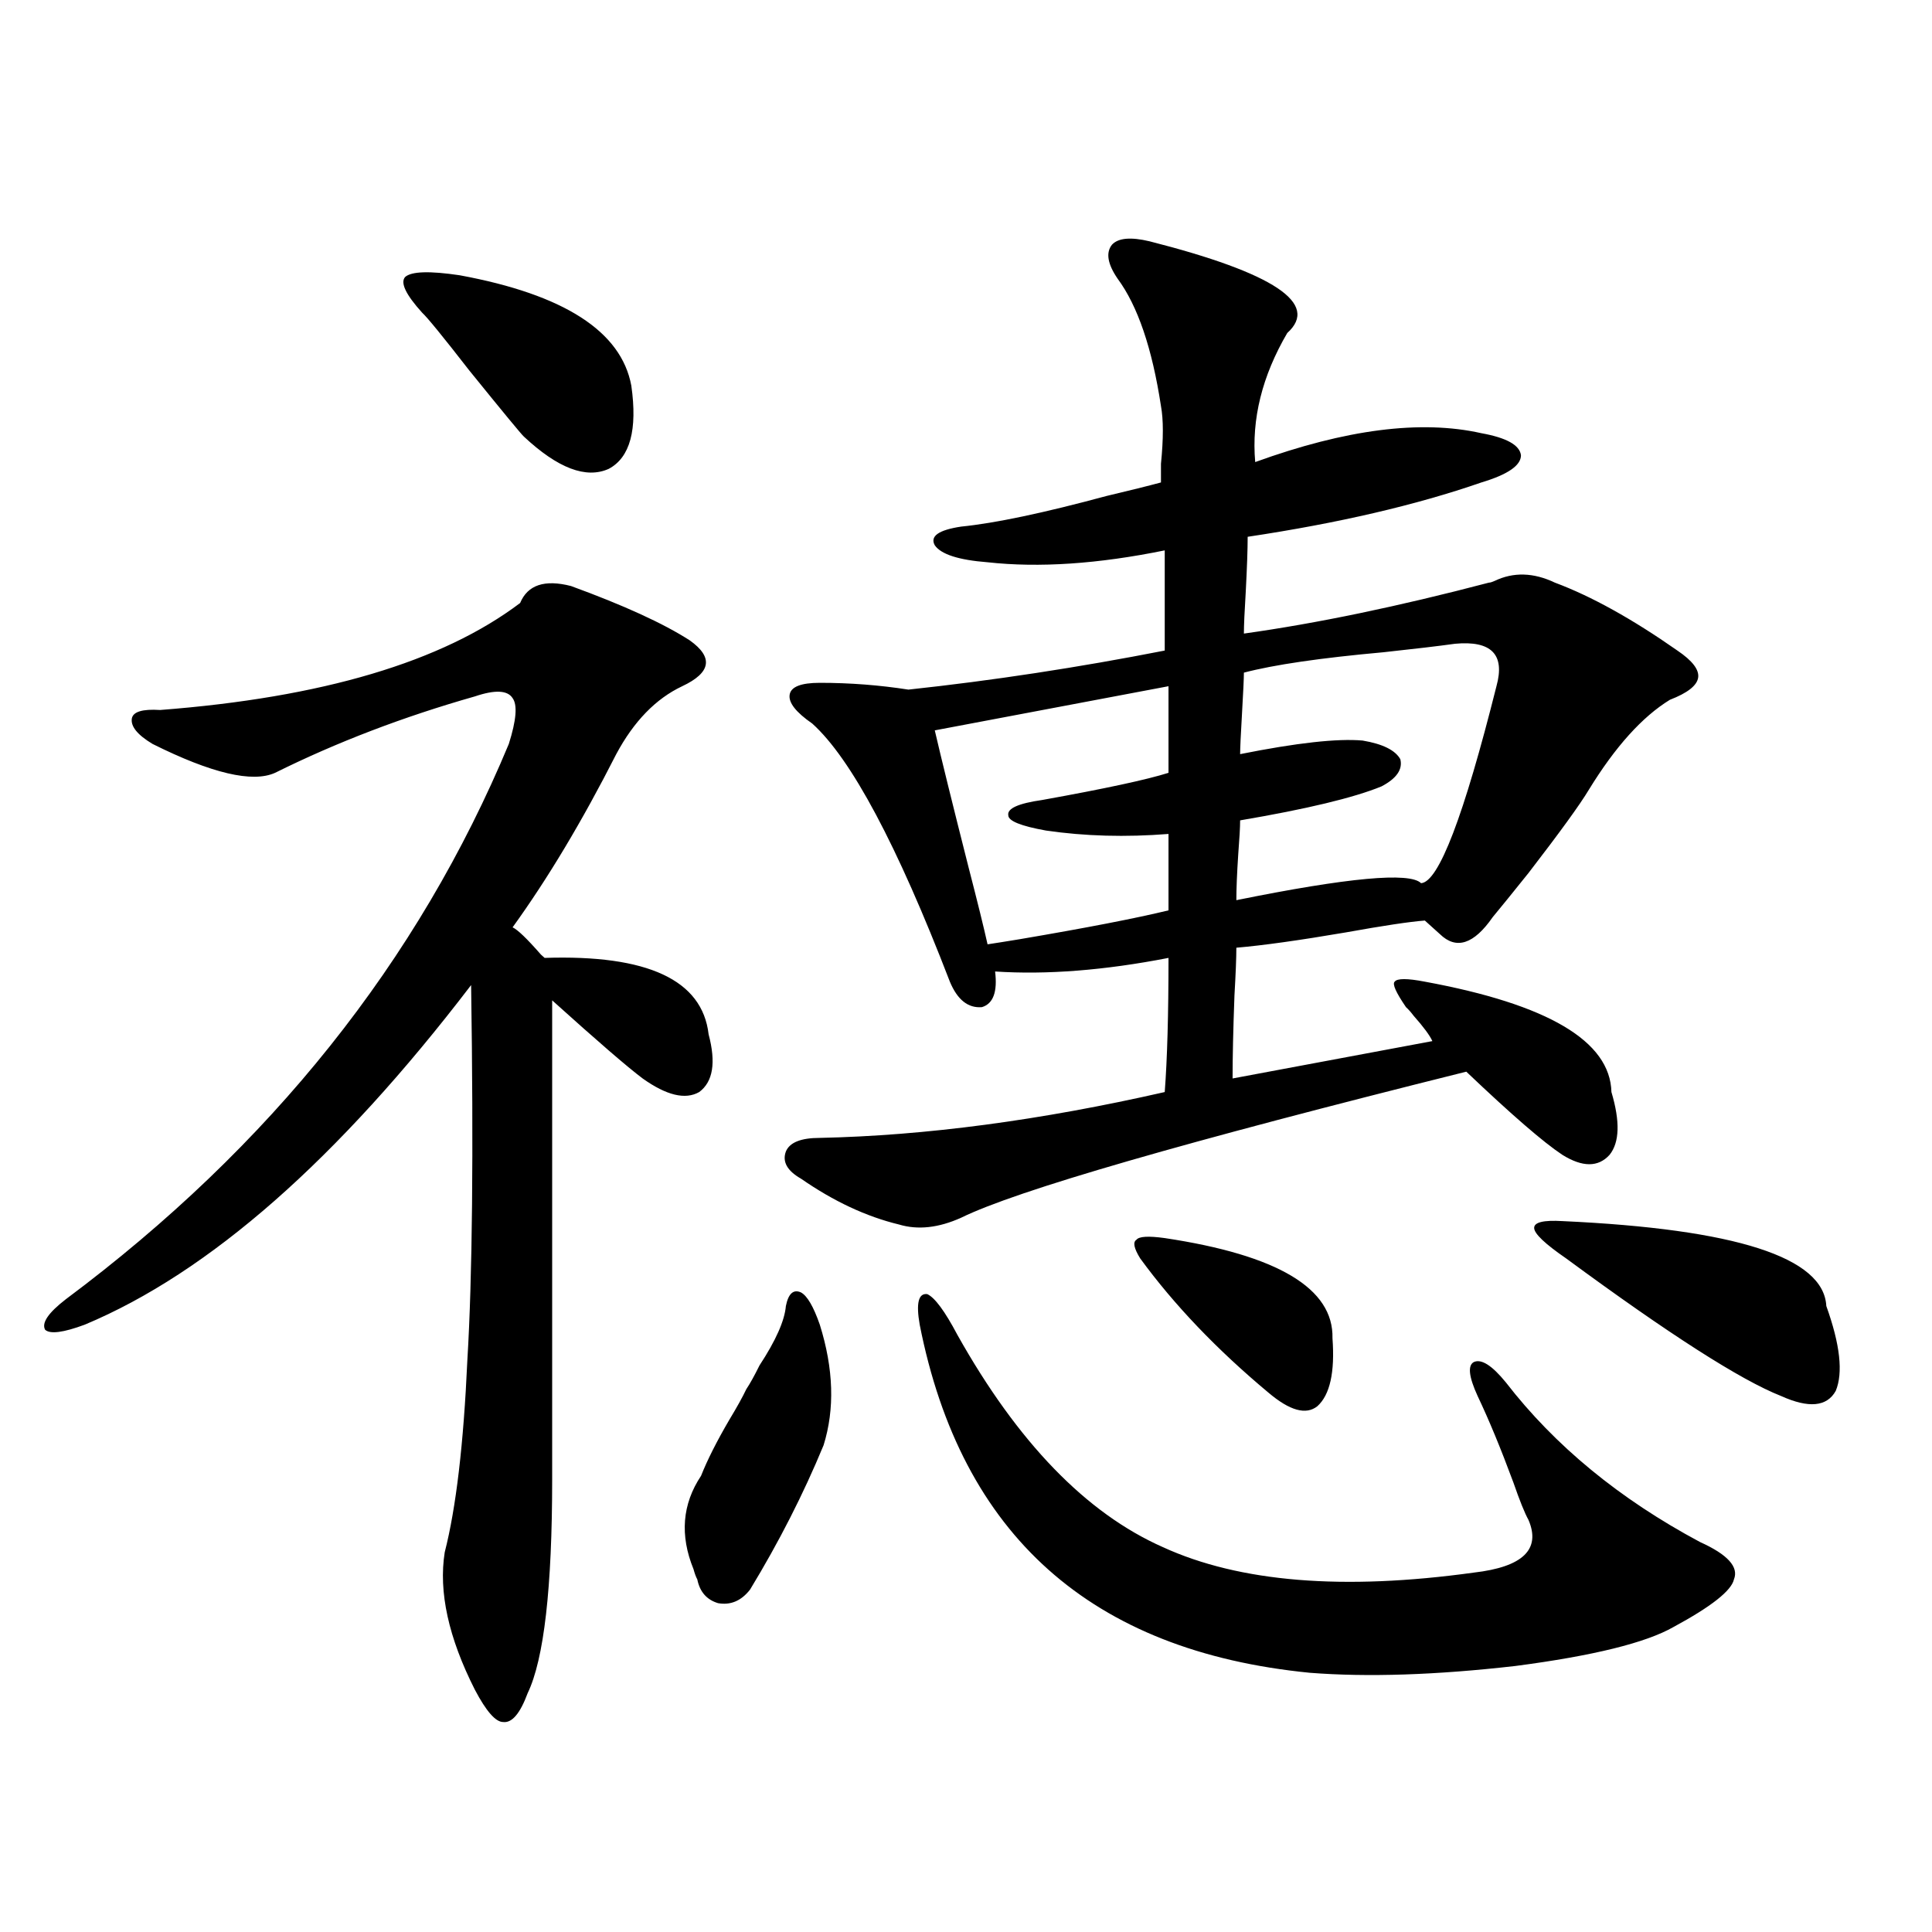 <?xml version="1.0" encoding="utf-8"?>
<!-- Generator: Adobe Illustrator 16.0.0, SVG Export Plug-In . SVG Version: 6.00 Build 0)  -->
<!DOCTYPE svg PUBLIC "-//W3C//DTD SVG 1.1//EN" "http://www.w3.org/Graphics/SVG/1.1/DTD/svg11.dtd">
<svg version="1.1" id="图层_1" xmlns="http://www.w3.org/2000/svg" xmlns:xlink="http://www.w3.org/1999/xlink" x="0px" y="0px"
	 width="1000px" height="1000px" viewBox="0 0 1000 1000" enable-background="new 0 0 1000 1000" xml:space="preserve">
<path d="M295.554,303.328c27.316,9.97,47.804,19.336,61.462,28.125c12.348,8.789,11.052,16.699-3.902,23.73
	c-13.658,6.454-25.045,18.169-34.146,35.156c-17.561,34.579-35.456,64.462-53.657,89.648c2.592,1.181,7.47,5.864,14.634,14.063
	c0.641,0.591,1.296,1.181,1.951,1.758c53.322-1.758,81.614,11.426,84.876,39.551c3.902,14.653,2.271,24.609-4.878,29.883
	c-7.164,4.106-16.92,1.758-29.268-7.031c-7.805-5.851-23.414-19.336-46.828-40.43v247.852c0,56.25-4.237,93.164-12.683,110.742
	c-3.902,10.547-8.14,15.519-12.683,14.941c-3.902,0-8.78-5.575-14.634-16.699c-13.658-26.958-18.871-50.688-15.609-71.191
	c5.854-22.852,9.756-55.948,11.707-99.316c2.592-42.765,3.247-107.515,1.951-194.238C174.901,600.11,108.241,658.708,43.853,685.652
	c-11.066,4.106-17.896,4.985-20.487,2.637c-1.951-3.516,1.616-8.789,10.731-15.82c106.004-79.102,182.435-174.902,229.263-287.402
	c3.902-12.305,4.543-20.215,1.951-23.73c-2.606-4.093-9.115-4.395-19.512-0.879c-37.072,10.547-71.553,23.73-103.412,39.551
	c-11.707,5.273-32.85,0.302-63.413-14.941c-7.805-4.683-11.387-9.077-10.731-13.184c0.641-3.516,5.519-4.972,14.634-4.395
	c83.9-6.44,146.003-24.897,186.337-55.371C273.115,302.751,281.896,299.813,295.554,303.328z M218.482,161.824
	c-8.46-9.366-11.387-15.519-8.78-18.457c3.247-2.925,12.683-3.214,28.292-0.879c53.978,9.97,83.565,29.004,88.778,57.129
	c3.247,22.852-0.655,37.216-11.707,43.066c-11.707,5.273-26.341-0.288-43.901-16.699c-1.311-1.167-10.731-12.593-28.292-34.277
	C229.214,174.129,221.074,164.173,218.482,161.824z M406.771,675.984c1.296-6.44,3.902-8.789,7.805-7.031
	c3.247,1.758,6.494,7.333,9.756,16.699c7.149,22.852,7.805,43.657,1.951,62.402c-10.411,25.2-23.094,50.098-38.048,74.707
	c-4.558,5.851-10.091,8.198-16.585,7.031c-5.854-1.758-9.436-5.864-10.731-12.305c-0.655-1.167-1.311-2.925-1.951-5.273
	c-7.164-17.578-5.854-33.687,3.902-48.34c3.247-8.198,8.125-17.866,14.634-29.004c3.902-6.44,6.829-11.714,8.78-15.82
	c1.951-2.925,4.223-7.031,6.829-12.305C401.558,693.864,406.115,683.606,406.771,675.984z M595.059,124.91
	c64.389,16.411,88.123,32.231,71.218,47.461c-13.018,22.274-18.536,44.536-16.585,66.797c46.828-16.987,85.852-21.973,117.07-14.941
	c13.003,2.349,19.832,6.152,20.487,11.426c0,5.273-6.829,9.97-20.487,14.063c-33.825,11.728-74.145,21.094-120.973,28.125
	c0,6.454-0.335,15.82-0.976,28.125c-0.655,10.547-0.976,17.88-0.976,21.973c37.713-5.273,79.998-14.063,126.826-26.367
	c0.641,0,1.616-0.288,2.927-0.879c9.756-4.683,20.152-4.395,31.219,0.879c18.856,7.031,39.999,18.759,63.413,35.156
	c7.805,5.273,11.372,9.97,10.731,14.063c-0.655,4.106-5.533,7.91-14.634,11.426c-14.313,8.789-28.292,24.321-41.95,46.582
	c-4.558,7.622-14.969,21.973-31.219,43.066c-8.46,10.547-14.634,18.169-18.536,22.852c-9.756,14.063-18.871,17.001-27.316,8.789
	l-7.805-7.031c-7.805,0.591-21.463,2.637-40.975,6.152c-24.069,4.106-42.926,6.743-56.584,7.91c0,5.273-0.335,13.485-0.976,24.609
	c-0.655,17.578-0.976,31.942-0.976,43.066l103.412-19.336c-1.311-2.925-4.558-7.319-9.756-13.184
	c-1.311-1.758-2.606-3.214-3.902-4.395c-5.213-7.608-7.164-12.003-5.854-13.184c1.296-1.758,6.494-1.758,15.609,0
	c63.733,11.728,95.928,30.762,96.583,57.129c4.543,15.243,4.223,26.079-0.976,32.52c-5.854,6.454-13.993,6.454-24.39,0
	c-9.756-6.44-26.341-20.792-49.755-43.066C613.26,591.032,526.112,616.219,497.5,630.281c-11.707,5.273-22.438,6.454-32.194,3.516
	c-16.92-4.093-33.825-12.003-50.73-23.73c-7.164-4.093-9.756-8.789-7.805-14.063c1.951-4.683,7.805-7.031,17.561-7.031
	c54.633-1.167,114.144-9.077,178.532-23.73c1.296-16.987,1.951-40.128,1.951-69.434c-33.17,6.454-63.093,8.789-89.754,7.031
	c1.296,10.547-0.976,16.699-6.829,18.457c-7.164,0.591-12.683-3.804-16.585-13.184c-27.316-70.89-51.065-115.425-71.218-133.594
	c-8.46-5.851-12.362-10.835-11.707-14.941c0.641-4.093,5.854-6.152,15.609-6.152c15.609,0,30.884,1.181,45.853,3.516
	c43.566-4.683,87.803-11.426,132.68-20.215v-51.855c-34.48,7.031-65.044,9.091-91.705,6.152
	c-14.969-1.167-24.069-4.093-27.316-8.789c-2.606-4.683,1.951-7.91,13.658-9.668c17.561-1.758,42.591-7.031,75.12-15.82
	c12.348-2.925,21.783-5.273,28.292-7.031c0-1.758,0-4.972,0-9.668c1.296-12.882,1.296-22.852,0-29.883
	c-4.558-29.883-12.042-51.855-22.438-65.918c-5.213-7.608-6.188-13.472-2.927-17.578
	C578.794,123.152,585.303,122.575,595.059,124.91z M476.037,685.652c-1.951-11.124-0.655-16.397,3.902-15.82
	c3.902,1.758,9.101,8.789,15.609,21.094c31.219,55.673,66.66,92.285,106.339,109.863c39.664,18.169,93.321,22.55,160.972,13.184
	c25.365-2.925,34.786-12.003,28.292-27.246c-1.951-3.516-4.558-9.956-7.805-19.336c-6.509-17.578-12.683-32.52-18.536-44.824
	c-4.558-9.956-5.213-15.82-1.951-17.578c3.902-1.758,9.421,1.758,16.585,10.547c25.365,32.821,58.855,60.356,100.485,82.617
	c14.299,6.454,20.152,12.896,17.561,19.336c-1.311,5.851-11.707,14.063-31.219,24.609c-14.313,8.198-41.63,14.941-81.949,20.215
	c-40.975,4.683-76.431,5.851-106.339,3.516C564.815,854.69,497.5,794.637,476.037,685.652z M604.814,355.184l-120.973,22.852
	c3.247,14.063,9.101,37.793,17.561,71.191c4.543,17.578,7.805,30.762,9.756,39.551c3.902-0.577,9.421-1.456,16.585-2.637
	c34.466-5.851,60.151-10.835,77.071-14.941v-39.551c-22.118,1.758-43.261,1.181-63.413-1.758
	c-13.018-2.335-19.512-4.972-19.512-7.91c-0.655-3.516,5.198-6.152,17.561-7.91c32.515-5.851,54.298-10.547,65.364-14.063V355.184z
	 M602.863,640.828c58.535,8.789,87.468,26.079,86.827,51.855c1.296,17.578-1.311,29.306-7.805,35.156
	c-5.854,4.696-14.313,2.349-25.365-7.031c-26.676-22.261-48.779-45.401-66.34-69.434c-3.262-5.273-3.902-8.487-1.951-9.668
	C589.525,639.949,594.403,639.661,602.863,640.828z M753.104,333.211c-8.46,1.181-20.822,2.637-37.072,4.395
	c-32.529,2.938-56.584,6.454-72.193,10.547c0,2.938-0.335,9.97-0.976,21.094c-0.655,11.138-0.976,18.169-0.976,21.094
	c29.268-5.851,50.396-8.198,63.413-7.031c10.396,1.758,16.905,4.985,19.512,9.668c1.296,5.273-1.951,9.97-9.756,14.063
	c-14.313,5.864-38.703,11.728-73.169,17.578c0,3.516-0.335,9.38-0.976,17.578c-0.655,9.97-0.976,17.88-0.976,23.73
	c57.88-11.714,89.754-14.64,95.607-8.789c9.101-0.577,22.104-34.565,39.023-101.953C779.109,338.786,771.96,331.453,753.104,333.211
	z M808.712,632.039c89.754,4.106,135.271,18.759,136.582,43.945c7.149,19.927,8.78,34.579,4.878,43.945
	c-4.558,8.212-13.993,9.091-28.292,2.637c-20.822-8.198-57.895-31.929-111.217-71.191c-11.066-7.608-16.585-12.882-16.585-15.82
	C794.078,632.63,798.956,631.462,808.712,632.039z"/>
</svg>
